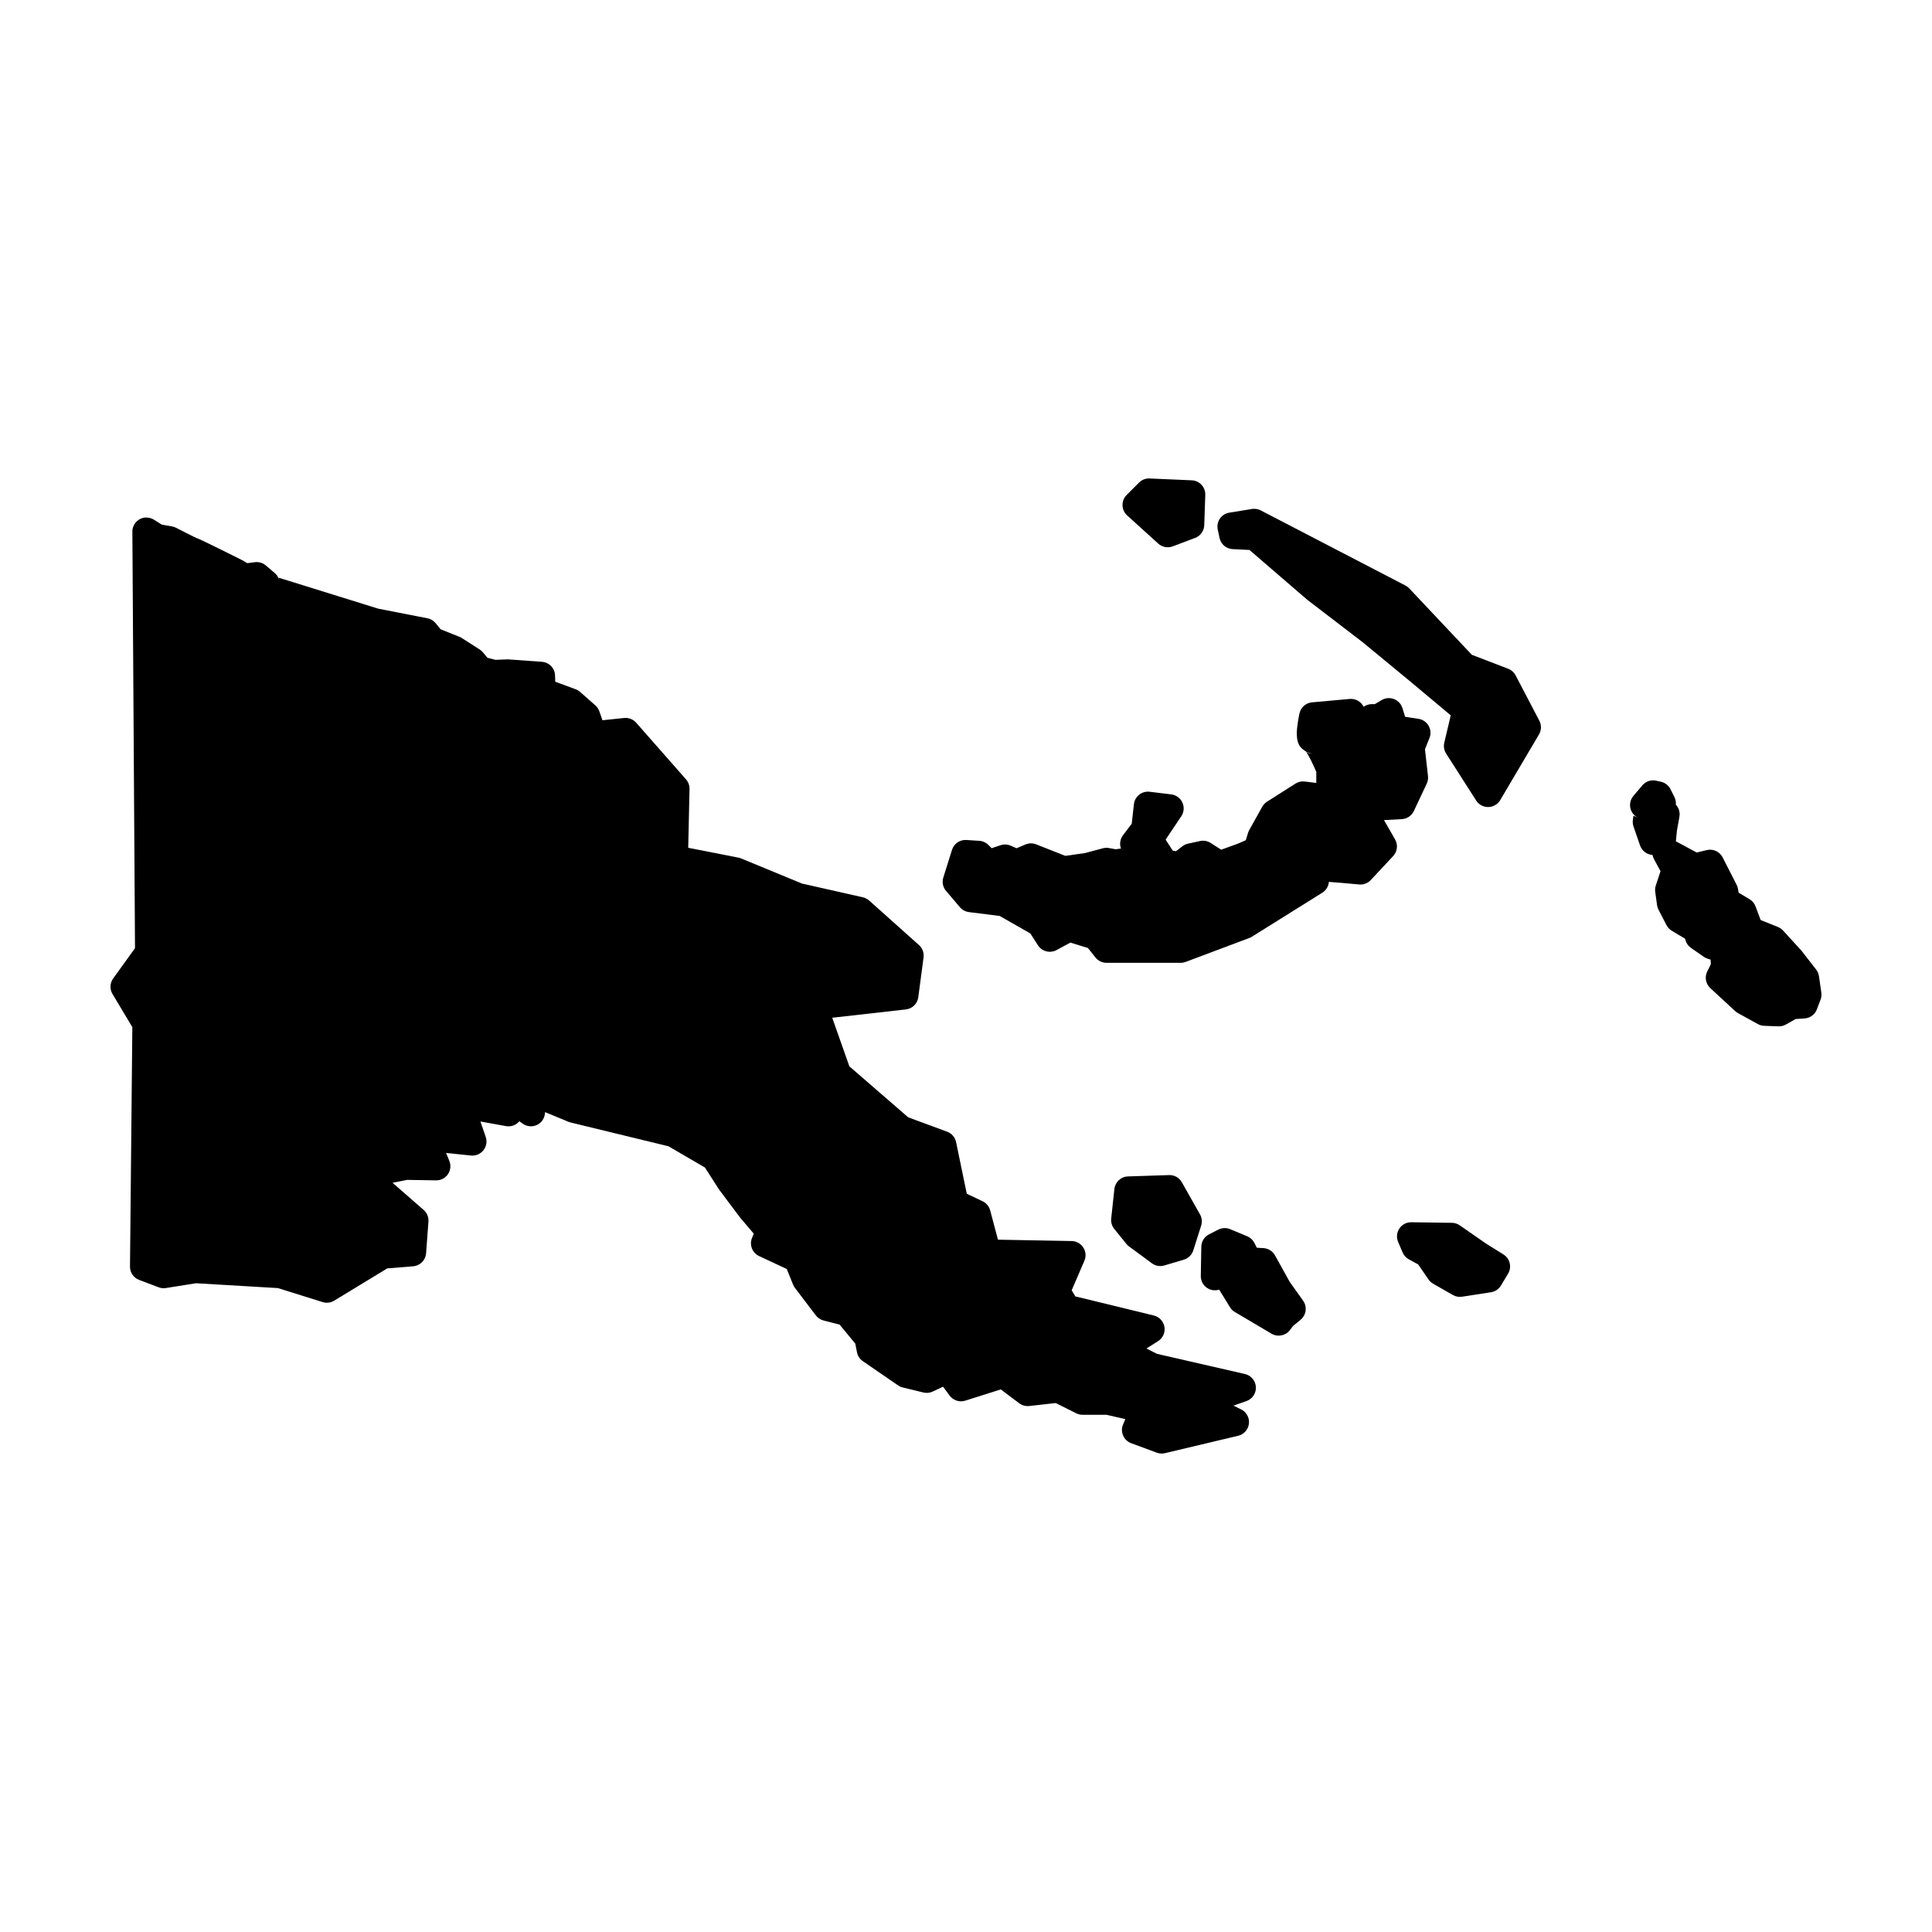 <?xml version="1.0" encoding="UTF-8"?>
<!-- Uploaded to: SVG Repo, www.svgrepo.com, Generator: SVG Repo Mixer Tools -->
<svg fill="#000000" width="800px" height="800px" version="1.1" viewBox="144 144 512 512" xmlns="http://www.w3.org/2000/svg">
 <g>
  <path d="m182.68 281.14c-2.016 0.074-3.613 1.738-3.602 3.758l0.699 110.38-5.785 8.023c-0.875 1.207-0.949 2.82-0.188 4.102l5.266 8.805-0.621 63.449c-0.012 1.57 0.953 2.981 2.422 3.535l5.176 1.957c0.605 0.23 1.258 0.297 1.898 0.195l7.992-1.27 21.707 1.281 11.855 3.711c1.027 0.32 2.141 0.184 3.062-0.375l14.059-8.551 6.871-0.562c1.832-0.148 3.285-1.609 3.422-3.445l0.629-8.383c0.09-1.176-0.379-2.324-1.27-3.098l-8.246-7.203 3.887-0.77 7.637 0.129c1.254 0.023 2.438-0.586 3.148-1.621 0.707-1.031 0.855-2.352 0.387-3.516l-0.867-2.133 6.582 0.688c1.27 0.129 2.519-0.398 3.312-1.398s1.02-2.336 0.605-3.543l-1.406-4.082 6.789 1.23c1.324 0.234 2.672-0.258 3.531-1.289l0.887 0.637c1.094 0.785 2.531 0.922 3.754 0.352 1.223-0.566 2.043-1.75 2.148-3.094l0.031-0.316 6.207 2.57c0.18 0.07 0.363 0.129 0.551 0.176l25.949 6.309 9.652 5.625 3.641 5.668c0.047 0.078 0.098 0.156 0.148 0.227l5.461 7.273c0.043 0.059 0.09 0.121 0.137 0.176l3.555 4.191-0.453 1.113c-0.77 1.848 0.055 3.973 1.867 4.82l7.332 3.426 1.684 4.164c0.125 0.305 0.289 0.594 0.492 0.855l5.519 7.262c0.512 0.676 1.234 1.156 2.059 1.367l4.258 1.094 4.144 5.035 0.453 2.285c0.184 0.957 0.738 1.805 1.543 2.359l9.367 6.438c0.375 0.254 0.793 0.438 1.23 0.539l5.453 1.328c0.828 0.203 1.699 0.117 2.469-0.246l2.746-1.289 1.75 2.363c0.953 1.281 2.613 1.82 4.133 1.34l9.418-2.984 4.891 3.672c0.762 0.57 1.711 0.832 2.656 0.727l7.008-0.785 5.441 2.715c0.52 0.258 1.09 0.395 1.672 0.395h6.348l4.988 1.152-0.602 1.426c-0.395 0.938-0.387 1.996 0.02 2.93 0.402 0.938 1.172 1.664 2.125 2.019l6.781 2.508c0.691 0.262 1.445 0.309 2.164 0.141l19.426-4.617c1.531-0.367 2.668-1.652 2.844-3.215 0.176-1.566-0.648-3.074-2.059-3.769l-2.047-1.004 3.445-1.203c1.574-0.547 2.594-2.07 2.5-3.734-0.09-1.664-1.27-3.062-2.894-3.438l-23.309-5.344-2.797-1.418 3.082-1.945c1.266-0.801 1.93-2.281 1.691-3.762-0.242-1.477-1.34-2.672-2.793-3.031l-20.832-5.074-0.957-1.617 3.367-7.832c0.492-1.141 0.383-2.453-0.289-3.5-0.676-1.047-1.824-1.688-3.066-1.715l-19.551-0.363-2.066-7.766c-0.281-1.055-1.012-1.938-2-2.41l-4.199-1.996-2.836-13.699c-0.266-1.262-1.16-2.301-2.371-2.742l-10.324-3.82-15.586-13.508-4.535-12.871 19.512-2.207c1.703-0.191 3.059-1.516 3.289-3.215l1.395-10.559c0.164-1.227-0.289-2.453-1.207-3.277l-13.207-11.809c-0.477-0.422-1.051-0.719-1.672-0.855l-16.117-3.633-16.129-6.66c-0.23-0.094-0.465-0.168-0.711-0.215l-13.32-2.609 0.344-15.578c0.023-0.938-0.309-1.852-0.926-2.559l-13.215-15.016c-0.797-0.906-1.984-1.371-3.188-1.25l-5.738 0.602-0.836-2.383c-0.211-0.602-0.574-1.141-1.055-1.562l-4.051-3.574c-0.344-0.301-0.742-0.539-1.172-0.695l-5.402-2-0.051-1.672c-0.062-1.914-1.562-3.465-3.473-3.602l-8.875-0.641c-0.137-0.008-0.277-0.008-0.414 0l-3.019 0.121-2.137-0.543-1.18-1.426c-0.25-0.305-0.547-0.566-0.875-0.777l-4.812-3.082c-0.199-0.125-0.41-0.23-0.629-0.312l-4.91-1.961-1.34-1.633c-0.555-0.668-1.32-1.125-2.176-1.289l-13.008-2.539-26.379-8.207 0.176 0.797c-0.066-0.289-0.164-0.57-0.297-0.836l-0.273-0.086c-0.121-0.035-0.242-0.066-0.363-0.09l0.598 0.098c-0.223-0.418-0.523-0.793-0.883-1.102l-2.375-2.027c-0.801-0.684-1.855-1-2.902-0.867l-2.016 0.258-1.426-0.828c-0.07-0.035-0.137-0.074-0.207-0.105 0 0-2.668-1.336-5.402-2.688-1.367-0.676-2.754-1.352-3.848-1.879-0.547-0.262-1.02-0.496-1.398-0.668-0.188-0.086-0.352-0.156-0.512-0.227-0.16-0.07-0.074-0.102-0.785-0.277 0.684 0.172 0.352 0.109 0.207 0.051-0.148-0.066-0.391-0.18-0.672-0.316-0.559-0.273-1.293-0.633-2.008-0.992-1.426-0.723-2.793-1.43-2.793-1.43-0.336-0.172-0.691-0.297-1.062-0.363l-2.773-0.5-2.039-1.289c-0.637-0.402-1.383-0.602-2.137-0.57z"/>
  <path d="m511.98 329c-0.633 0.016-1.254 0.191-1.801 0.512l-1.84 1.09h-0.797c-0.777 0-1.539 0.246-2.172 0.699-0.684-1.387-2.144-2.211-3.684-2.074l-9.996 0.902c-1.613 0.148-2.945 1.316-3.305 2.894 0 0-0.387 1.668-0.59 3.484-0.105 0.906-0.199 1.82-0.07 2.949 0.062 0.566 0.129 1.215 0.648 2.129 0.289 0.508 0.93 1.102 1.691 1.543 0.039 0.051 0.035 0.031 0.129 0.168 0.324 0.484 0.812 1.359 1.262 2.254 0.738 1.48 1.176 2.543 1.375 3.019v2.914l-3.059-0.375c-0.867-0.109-1.746 0.09-2.481 0.562l-7.547 4.809c-0.52 0.336-0.949 0.797-1.25 1.34l-3.426 6.141c-0.129 0.23-0.234 0.473-0.312 0.727l-0.609 1.98-2.019 0.883-4.504 1.633-2.777-1.789c-0.836-0.539-1.852-0.723-2.824-0.512l-3.207 0.699c-0.555 0.121-1.07 0.367-1.516 0.719l-1.633 1.277-0.875-0.148-1.891-2.922 4.152-6.188c0.727-1.082 0.836-2.461 0.293-3.641-0.539-1.184-1.656-2-2.949-2.156l-5.727-0.699c-0.992-0.121-1.992 0.16-2.773 0.777-0.785 0.621-1.289 1.527-1.398 2.519l-0.582 5.188-2.301 3.019c-0.777 1.016-0.98 2.352-0.543 3.551l-1.426 0.18-1.73-0.316c-0.543-0.102-1.102-0.082-1.637 0.059l-4.742 1.27-5.223 0.738-7.746-3.059c-0.91-0.355-1.926-0.336-2.824 0.047l-2.352 0.996-1.535-0.68c-0.859-0.379-1.828-0.422-2.715-0.117l-2.344 0.785-0.875-0.875c-0.645-0.641-1.5-1.027-2.41-1.082l-3.426-0.219c-1.715-0.105-3.281 0.973-3.797 2.609l-2.305 7.34c-0.383 1.23-0.109 2.574 0.73 3.555l3.699 4.34c0.605 0.699 1.449 1.152 2.371 1.266l8.137 1.023 8.129 4.637 2.019 3.141c1.059 1.645 3.207 2.191 4.93 1.258l3.66-1.977 4.652 1.434 2.008 2.531c0.711 0.883 1.785 1.398 2.922 1.395h19.633c0.449 0.004 0.895-0.078 1.316-0.234l16.918-6.356c0.23-0.09 0.457-0.203 0.668-0.336l18.656-11.66c0.996-0.629 1.637-1.688 1.73-2.863l3.504 0.277 4.527 0.41c1.148 0.105 2.281-0.328 3.07-1.168l5.941-6.367c1.117-1.203 1.32-2.988 0.504-4.41l-2.941-5.117 4.731-0.254c1.375-0.078 2.594-0.902 3.18-2.144l3.422-7.262c0.297-0.633 0.406-1.328 0.328-2.019l-0.797-7.094 1.188-2.973c0.426-1.059 0.344-2.254-0.223-3.242-0.562-0.992-1.551-1.672-2.68-1.844l-3.551-0.543-0.707-2.312c-0.496-1.605-2.004-2.684-3.684-2.637zm-21.805 14.18c0.578 0.316 1.207 0.559 1.852 0.559-1.281 0-1.664-0.344-1.852-0.559z"/>
  <path d="m509.8 338.05 0.012 0.051h-0.457c0.148-0.008 0.297-0.023 0.445-0.051z"/>
  <path d="m582.17 350.8c-1.125-0.02-2.195 0.465-2.922 1.32l-2.371 2.793c-0.77 0.898-1.066 2.106-0.805 3.258 0.262 1.148 1.051 2.109 2.133 2.59l-1.328-0.59-0.148 1.109c-0.086 0.59-0.027 1.191 0.168 1.754l1.738 5.035c0.496 1.422 1.797 2.406 3.297 2.5 0.07 0.367 0.191 0.723 0.363 1.055l1.762 3.254-1.25 3.789c-0.18 0.543-0.23 1.117-0.156 1.684l0.492 3.562c0.062 0.422 0.195 0.832 0.395 1.211l2.094 4.043c0.32 0.621 0.809 1.141 1.41 1.496l3.512 2.098 0.098 0.344c0.227 0.852 0.75 1.598 1.477 2.106l3.426 2.371c0.316 0.219 0.672 0.391 1.043 0.5l0.727 0.227 0.07 1.223-0.957 1.906c-0.742 1.488-0.414 3.289 0.809 4.418l6.562 6.074c0.223 0.203 0.465 0.383 0.73 0.531l5.312 2.93c0.512 0.285 1.086 0.441 1.672 0.465l3.769 0.137c0.688 0.027 1.367-0.137 1.969-0.473l2.617-1.465 2.359-0.156c1.465-0.098 2.738-1.039 3.258-2.414l0.984-2.586c0.223-0.594 0.289-1.234 0.195-1.859l-0.629-4.332c-0.09-0.641-0.348-1.246-0.746-1.762l-3.906-5.027c-0.066-0.078-0.137-0.152-0.207-0.227l-4.676-5.106c-0.379-0.41-0.848-0.73-1.367-0.934l-4.547-1.832-1.375-3.652c-0.301-0.785-0.859-1.449-1.586-1.879l-2.875-1.711-0.184-1.055c-0.066-0.359-0.18-0.707-0.348-1.031l-3.707-7.262c-0.781-1.543-2.519-2.348-4.203-1.949l-2.668 0.648-5.519-2.969 0.266-2.758 0.672-3.758c0.199-1.141-0.137-2.312-0.918-3.168l-0.086 0.441c0.027-0.156 0.047-0.312 0.059-0.473v-0.008c0.059-0.684-0.07-1.371-0.375-1.988l-1.051-2.098c-0.504-1.004-1.426-1.727-2.519-1.977l-1.262-0.273c-0.246-0.059-0.496-0.094-0.746-0.102z"/>
  <path d="m581 362.89h0.023l-0.023 0.152v-0.004c-0.02 0.102-0.031 0.203-0.043 0.305l0.039-0.453z"/>
  <path d="m468.52 469.45v0.012c-0.586 0.004-1.16 0.145-1.68 0.41l-2.453 1.25c-1.223 0.633-2 1.883-2.027 3.258l-0.137 7.766c-0.02 1.172 0.516 2.285 1.438 3.004 0.926 0.723 2.133 0.969 3.266 0.664l0.168-0.047 2.875 4.684c0.32 0.516 0.762 0.949 1.289 1.258l9.711 5.738c1.629 0.961 3.723 0.551 4.871-0.957l0.855-1.121 1.969-1.613c1.516-1.246 1.809-3.457 0.668-5.059l-3.512-4.93-3.945-7.094c-0.629-1.121-1.789-1.844-3.07-1.91l-1.734-0.098-0.637-1.258c-0.402-0.805-1.082-1.438-1.91-1.781l-4.547-1.891c-0.461-0.191-0.957-0.289-1.457-0.285z"/>
  <path d="m453.82 455.41-10.902 0.355c-1.863 0.062-3.394 1.484-3.594 3.336l-0.844 7.824c-0.105 0.984 0.184 1.973 0.805 2.742l3.219 3.988c0.203 0.25 0.438 0.477 0.699 0.668l6.07 4.469c0.945 0.695 2.164 0.906 3.285 0.57l5.168-1.535c1.188-0.352 2.125-1.27 2.5-2.449l2.094-6.574c0.316-0.992 0.207-2.066-0.305-2.973l-4.82-8.52c-0.684-1.215-1.984-1.945-3.375-1.902z"/>
  <path d="m518 467.91c-1.262-0.016-2.449 0.609-3.152 1.66s-0.828 2.383-0.332 3.547l1.184 2.785c0.324 0.77 0.898 1.414 1.633 1.82l2.508 1.375 2.715 3.957c0.316 0.465 0.734 0.852 1.223 1.133l5.242 3c0.738 0.422 1.594 0.582 2.434 0.453l7.684-1.184c1.098-0.172 2.059-0.824 2.629-1.777l1.887-3.141c1.051-1.75 0.504-4.019-1.23-5.098l-4.731-2.953-6.84-4.762c-0.613-0.426-1.34-0.66-2.086-0.668z"/>
  <path d="m448.29 270.8c-0.918 0.051-1.785 0.441-2.434 1.09l-3.285 3.285c-0.723 0.727-1.121 1.711-1.094 2.734 0.023 1.023 0.465 1.992 1.223 2.68l8.246 7.477c1.039 0.945 2.523 1.227 3.836 0.73l5.934-2.242c1.414-0.531 2.367-1.859 2.422-3.367l0.273-8.039c0.066-2.047-1.523-3.766-3.57-3.859l-11.18-0.488c-0.125-0.008-0.25-0.008-0.371 0z"/>
  <path d="m476.3 278.83c-0.172 0.004-0.348 0.02-0.52 0.051l-6.012 0.984c-1.016 0.164-1.914 0.738-2.492 1.586-0.574 0.848-0.777 1.898-0.559 2.898l0.48 2.246c0.363 1.648 1.785 2.852 3.473 2.93l4.449 0.219 15.234 13.125c0.051 0.047 0.109 0.094 0.164 0.137l14.633 11.211 12.645 10.43 10.668 8.926-1.715 7.262c-0.23 0.984-0.051 2.019 0.492 2.871l7.961 12.438c0.703 1.098 1.922 1.754 3.223 1.727 1.301-0.023 2.496-0.723 3.156-1.844l10.273-17.398c0.656-1.113 0.691-2.492 0.086-3.641l-6.285-12.012c-0.426-0.809-1.129-1.43-1.98-1.754l-9.613-3.691-16.609-17.613c-0.285-0.301-0.617-0.555-0.984-0.746l-38.367-19.918c-0.555-0.285-1.176-0.426-1.801-0.41z"/>
 </g>
</svg>